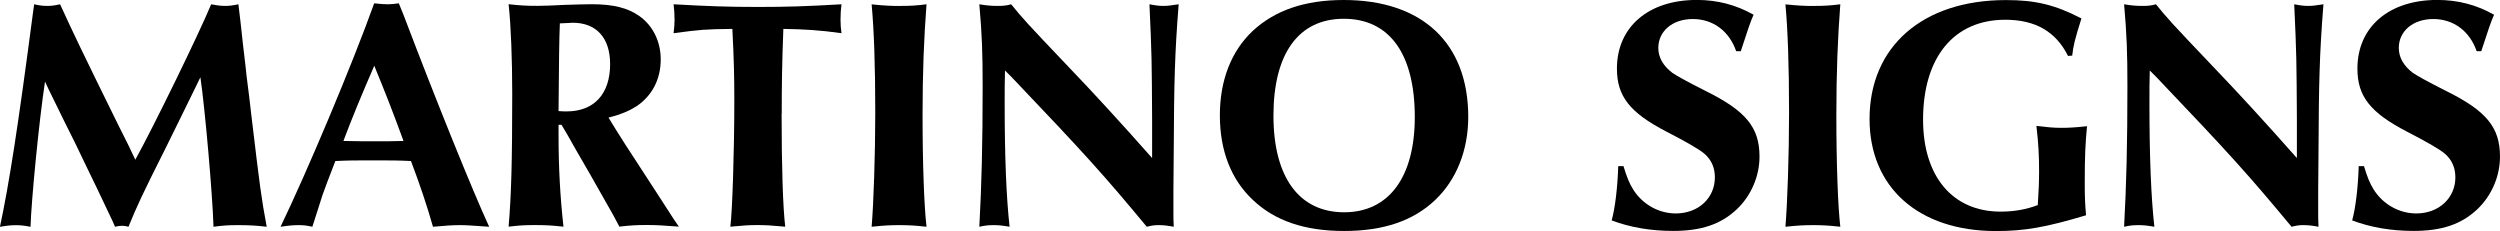 <?xml version="1.0" encoding="UTF-8"?>
<svg id="Layer_2" data-name="Layer 2" xmlns="http://www.w3.org/2000/svg" viewBox="0 0 384.88 35.56">
  <g id="Layer_2-2" data-name="Layer 2">
    <g>
      <g>
        <path d="M5.26.66c.91.2,1.37.25,2.02.25.61,0,1.06-.05,1.97-.25,1.92,4.2,3.29,7.08,9.05,18.77,1.52,2.98,1.67,3.34,2.53,5.16,2.83-5.11,9.86-19.52,11.68-23.93,1.06.2,1.57.25,2.17.25s1.06-.05,2.02-.25c.25,2.18.35,2.68.71,6.22.3,2.48.51,4.3.56,4.91.25,1.97.51,3.89.71,5.82,1.37,11.48,1.52,12.65,2.38,17.3-1.77-.2-2.78-.25-4.45-.25-1.52,0-2.17.05-3.74.25-.15-4.96-1.31-18.21-2.02-23.02l-.71,1.47c-1.47,3.03-3.24,6.58-4.8,9.76-3.44,6.83-4.3,8.7-5.56,11.79-.4-.1-.61-.15-1.01-.15s-.61.05-1.06.15l-.4-.91c-1.82-3.84-3.14-6.63-4-8.35-1.11-2.38-2.17-4.5-3.44-7.03l-2.33-4.75-.61-1.31c-.91,5.92-2.12,18.36-2.23,22.36-1.01-.2-1.57-.25-2.28-.25-.66,0-1.26.05-2.43.25C1.42,28.23,2.73,19.83,5.11,1.72l.15-1.06Z"/>
        <path d="M62.06,2.13c5.11,13.46,10.83,27.57,13.25,32.78-2.93-.2-3.49-.25-4.45-.25-1.11,0-2.02.05-4.2.25-.96-3.34-1.92-6.22-3.39-10.12-1.97-.1-3.29-.1-5.77-.1-2.68,0-3.74,0-5.87.1-1.06,2.68-1.62,4.25-1.97,5.21-.15.46-.71,2.23-1.57,4.91-.91-.2-1.37-.25-2.12-.25s-1.42.05-2.78.25c4.05-8.4,10.93-24.68,14.42-34.4,1.01.1,1.47.15,2.07.15.56,0,.96-.05,1.72-.15l.66,1.62ZM52.86,21.7c2.28.05,3.14.05,4.96.05s2.53,0,4.3-.05c-1.72-4.7-2.78-7.38-4.5-11.58-2.02,4.65-3.44,8.09-4.75,11.58Z"/>
        <path d="M85.99,19.22v1.67c0,4.91.25,9.46.76,14.01-1.82-.2-2.73-.25-4.4-.25-1.57,0-2.43.05-4.05.25.41-4.75.56-9.96.56-20.49,0-5.21-.2-10.57-.56-13.76,1.82.2,2.78.25,4.45.25.86,0,2.38-.05,4.2-.15,1.72-.05,3.19-.1,4.15-.1,3.29,0,5.56.56,7.33,1.82,2.07,1.47,3.29,3.9,3.29,6.68,0,3.04-1.31,5.56-3.69,7.18-1.11.71-2.33,1.26-4.35,1.77,1.47,2.43,2.78,4.5,7.59,11.84l2.48,3.84.76,1.11c-2.48-.2-3.64-.25-5.01-.25-1.47,0-2.38.05-4.15.25-.66-1.26-.91-1.77-2.43-4.4-1.37-2.43-2.78-4.91-4.2-7.33-1.37-2.43-1.62-2.88-2.28-3.95h-.46ZM87.25,17.15c4.2,0,6.68-2.68,6.68-7.28,0-4.05-2.12-6.37-5.77-6.37,0,0-.66.05-1.97.1-.1,2.07-.15,6.88-.2,13.5.61.05.86.05,1.26.05Z"/>
        <path d="M120.33,17.55c0,7.99.2,14.42.56,17.35-2.12-.2-3.09-.25-4.3-.25s-2.12.05-4.15.25c.3-2.28.61-11.53.61-19.32,0-3.79-.05-6.12-.3-11.13-4.25.05-4.81.1-9.05.66.1-.86.15-1.26.15-2.07,0-.96-.05-1.47-.15-2.38,5.36.3,8.4.41,12.95.41s7.54-.1,12.9-.41c-.1.91-.15,1.42-.15,2.38,0,.86.05,1.21.15,2.07-3.29-.46-5.67-.61-8.95-.66-.2,5.21-.25,8.7-.25,13.1Z"/>
        <path d="M138.69.91c1.47,0,2.38-.05,3.95-.25-.4,5.21-.61,10.52-.61,17.1,0,7.54.25,14.11.61,17.15-1.82-.2-2.78-.25-4.2-.25s-2.33.05-4.25.25c.3-3.54.56-11.08.56-17.6,0-7.28-.2-12.75-.56-16.64,1.97.2,2.93.25,4.5.25Z"/>
        <path d="M154.72,10.83c-.05,1.82-.05,3.03-.05,5.16,0,8.04.25,14.42.76,18.92-1.16-.2-1.72-.25-2.48-.25s-1.26.05-2.18.25c.35-6.47.51-12.7.51-21.55,0-5.36-.1-7.99-.51-12.7,1.21.2,1.87.25,2.83.25.91,0,1.32-.05,2.07-.25,1.87,2.28,2.02,2.48,8.95,9.76,3.59,3.74,7.64,8.14,12.75,13.91v-5.97c-.05-8.95-.05-9.86-.41-17.7,1.06.2,1.52.25,2.17.25.56,0,1.06-.05,2.33-.25-.61,7.69-.71,12.04-.76,22.56l-.05,6.07v3.39c0,.71,0,1.26.05,2.23-1.11-.2-1.62-.25-2.33-.25-.66,0-1.01.05-1.82.25-6.68-8.04-9.41-11.08-20.79-23.02l-1.06-1.06Z"/>
        <path d="M226.04,18.01c0,5.11-1.82,9.66-5.06,12.75-3.39,3.24-7.99,4.8-14.06,4.8s-10.67-1.57-14.06-4.8c-3.34-3.14-5.06-7.59-5.06-13s1.77-9.91,5.06-13C196.3,1.57,200.9,0,206.87,0c12.09,0,19.17,6.63,19.17,18.01ZM196.05,17.81c0,9.46,3.95,14.87,10.88,14.87s10.88-5.46,10.88-14.67c0-9.71-3.89-15.12-10.93-15.12s-10.83,5.46-10.83,14.92Z"/>
      </g>
      <g>
        <path d="M267.29,7.89c-1.06-3.08-3.54-4.96-6.68-4.96s-5.31,1.87-5.31,4.45c0,1.47.76,2.78,2.17,3.84q1.11.76,5.11,2.78c6.22,3.08,8.3,5.61,8.3,10.12,0,3.04-1.32,6.07-3.54,8.14-2.43,2.28-5.46,3.29-9.76,3.29-3.49,0-6.68-.56-9.46-1.62.51-1.82.91-5.01,1.01-8.35h.81c.51,1.67.86,2.58,1.52,3.64,1.42,2.23,3.89,3.64,6.53,3.64,3.49,0,6.02-2.38,6.02-5.56,0-1.52-.56-2.73-1.62-3.64q-1.11-.96-5.82-3.39c-5.67-2.93-7.64-5.46-7.64-9.71,0-6.42,4.86-10.57,12.29-10.57,3.19,0,6.07.76,8.75,2.28-.41.86-1.01,2.63-1.97,5.61h-.71Z"/>
        <path d="M279.37.91c1.47,0,2.38-.05,3.95-.25-.4,5.21-.61,10.52-.61,17.1,0,7.54.25,14.11.61,17.15-1.82-.2-2.78-.25-4.2-.25s-2.33.05-4.25.25c.3-3.54.56-11.08.56-17.6,0-7.28-.2-12.75-.56-16.64,1.97.2,2.93.25,4.5.25Z"/>
        <path d="M318.37,8.6c-1.87-3.74-5.01-5.56-9.66-5.56-7.89,0-12.65,5.77-12.65,15.38,0,8.75,4.55,14.16,11.94,14.16,2.12,0,4-.35,5.72-1.01.15-2.28.2-3.64.2-5.26,0-2.43-.1-4.2-.41-6.93,1.67.2,2.58.3,3.84.3,1.11,0,2.07-.05,3.95-.25-.25,2.63-.35,4.5-.35,8.75,0,2.12.05,3.29.2,4.96-6.22,1.87-9.51,2.43-13.86,2.43-11.94,0-19.47-6.73-19.47-17.25,0-11.18,8.2-18.31,20.99-18.31,4.55,0,7.54.71,11.63,2.83-1.01,3.19-1.26,4.25-1.42,5.72l-.66.05Z"/>
        <path d="M330.96,10.83c-.05,1.82-.05,3.03-.05,5.16,0,8.04.25,14.42.76,18.92-1.16-.2-1.72-.25-2.48-.25s-1.26.05-2.18.25c.35-6.47.51-12.7.51-21.55,0-5.36-.1-7.99-.51-12.7,1.21.2,1.87.25,2.83.25.91,0,1.32-.05,2.07-.25,1.87,2.28,2.02,2.48,8.95,9.76,3.59,3.74,7.64,8.14,12.75,13.91v-5.97c-.05-8.95-.05-9.86-.41-17.7,1.06.2,1.52.25,2.17.25.56,0,1.06-.05,2.33-.25-.61,7.69-.71,12.04-.76,22.56l-.05,6.07v3.39c0,.71,0,1.26.05,2.23-1.11-.2-1.62-.25-2.33-.25-.66,0-1.01.05-1.82.25-6.68-8.04-9.41-11.08-20.79-23.02l-1.06-1.06Z"/>
        <path d="M381.29,7.89c-1.06-3.08-3.54-4.96-6.68-4.96s-5.31,1.87-5.31,4.45c0,1.47.76,2.78,2.17,3.84q1.11.76,5.11,2.78c6.22,3.08,8.3,5.61,8.3,10.12,0,3.04-1.32,6.07-3.54,8.14-2.43,2.28-5.46,3.29-9.76,3.29-3.49,0-6.68-.56-9.46-1.62.51-1.82.91-5.01,1.01-8.35h.81c.51,1.67.86,2.58,1.52,3.64,1.42,2.23,3.89,3.64,6.53,3.64,3.49,0,6.02-2.38,6.02-5.56,0-1.52-.56-2.73-1.62-3.64q-1.11-.96-5.82-3.39c-5.67-2.93-7.64-5.46-7.64-9.71,0-6.42,4.86-10.57,12.29-10.57,3.19,0,6.07.76,8.75,2.28-.41.86-1.01,2.63-1.97,5.61h-.71Z"/>
      </g>
    </g>
  </g>
</svg>
